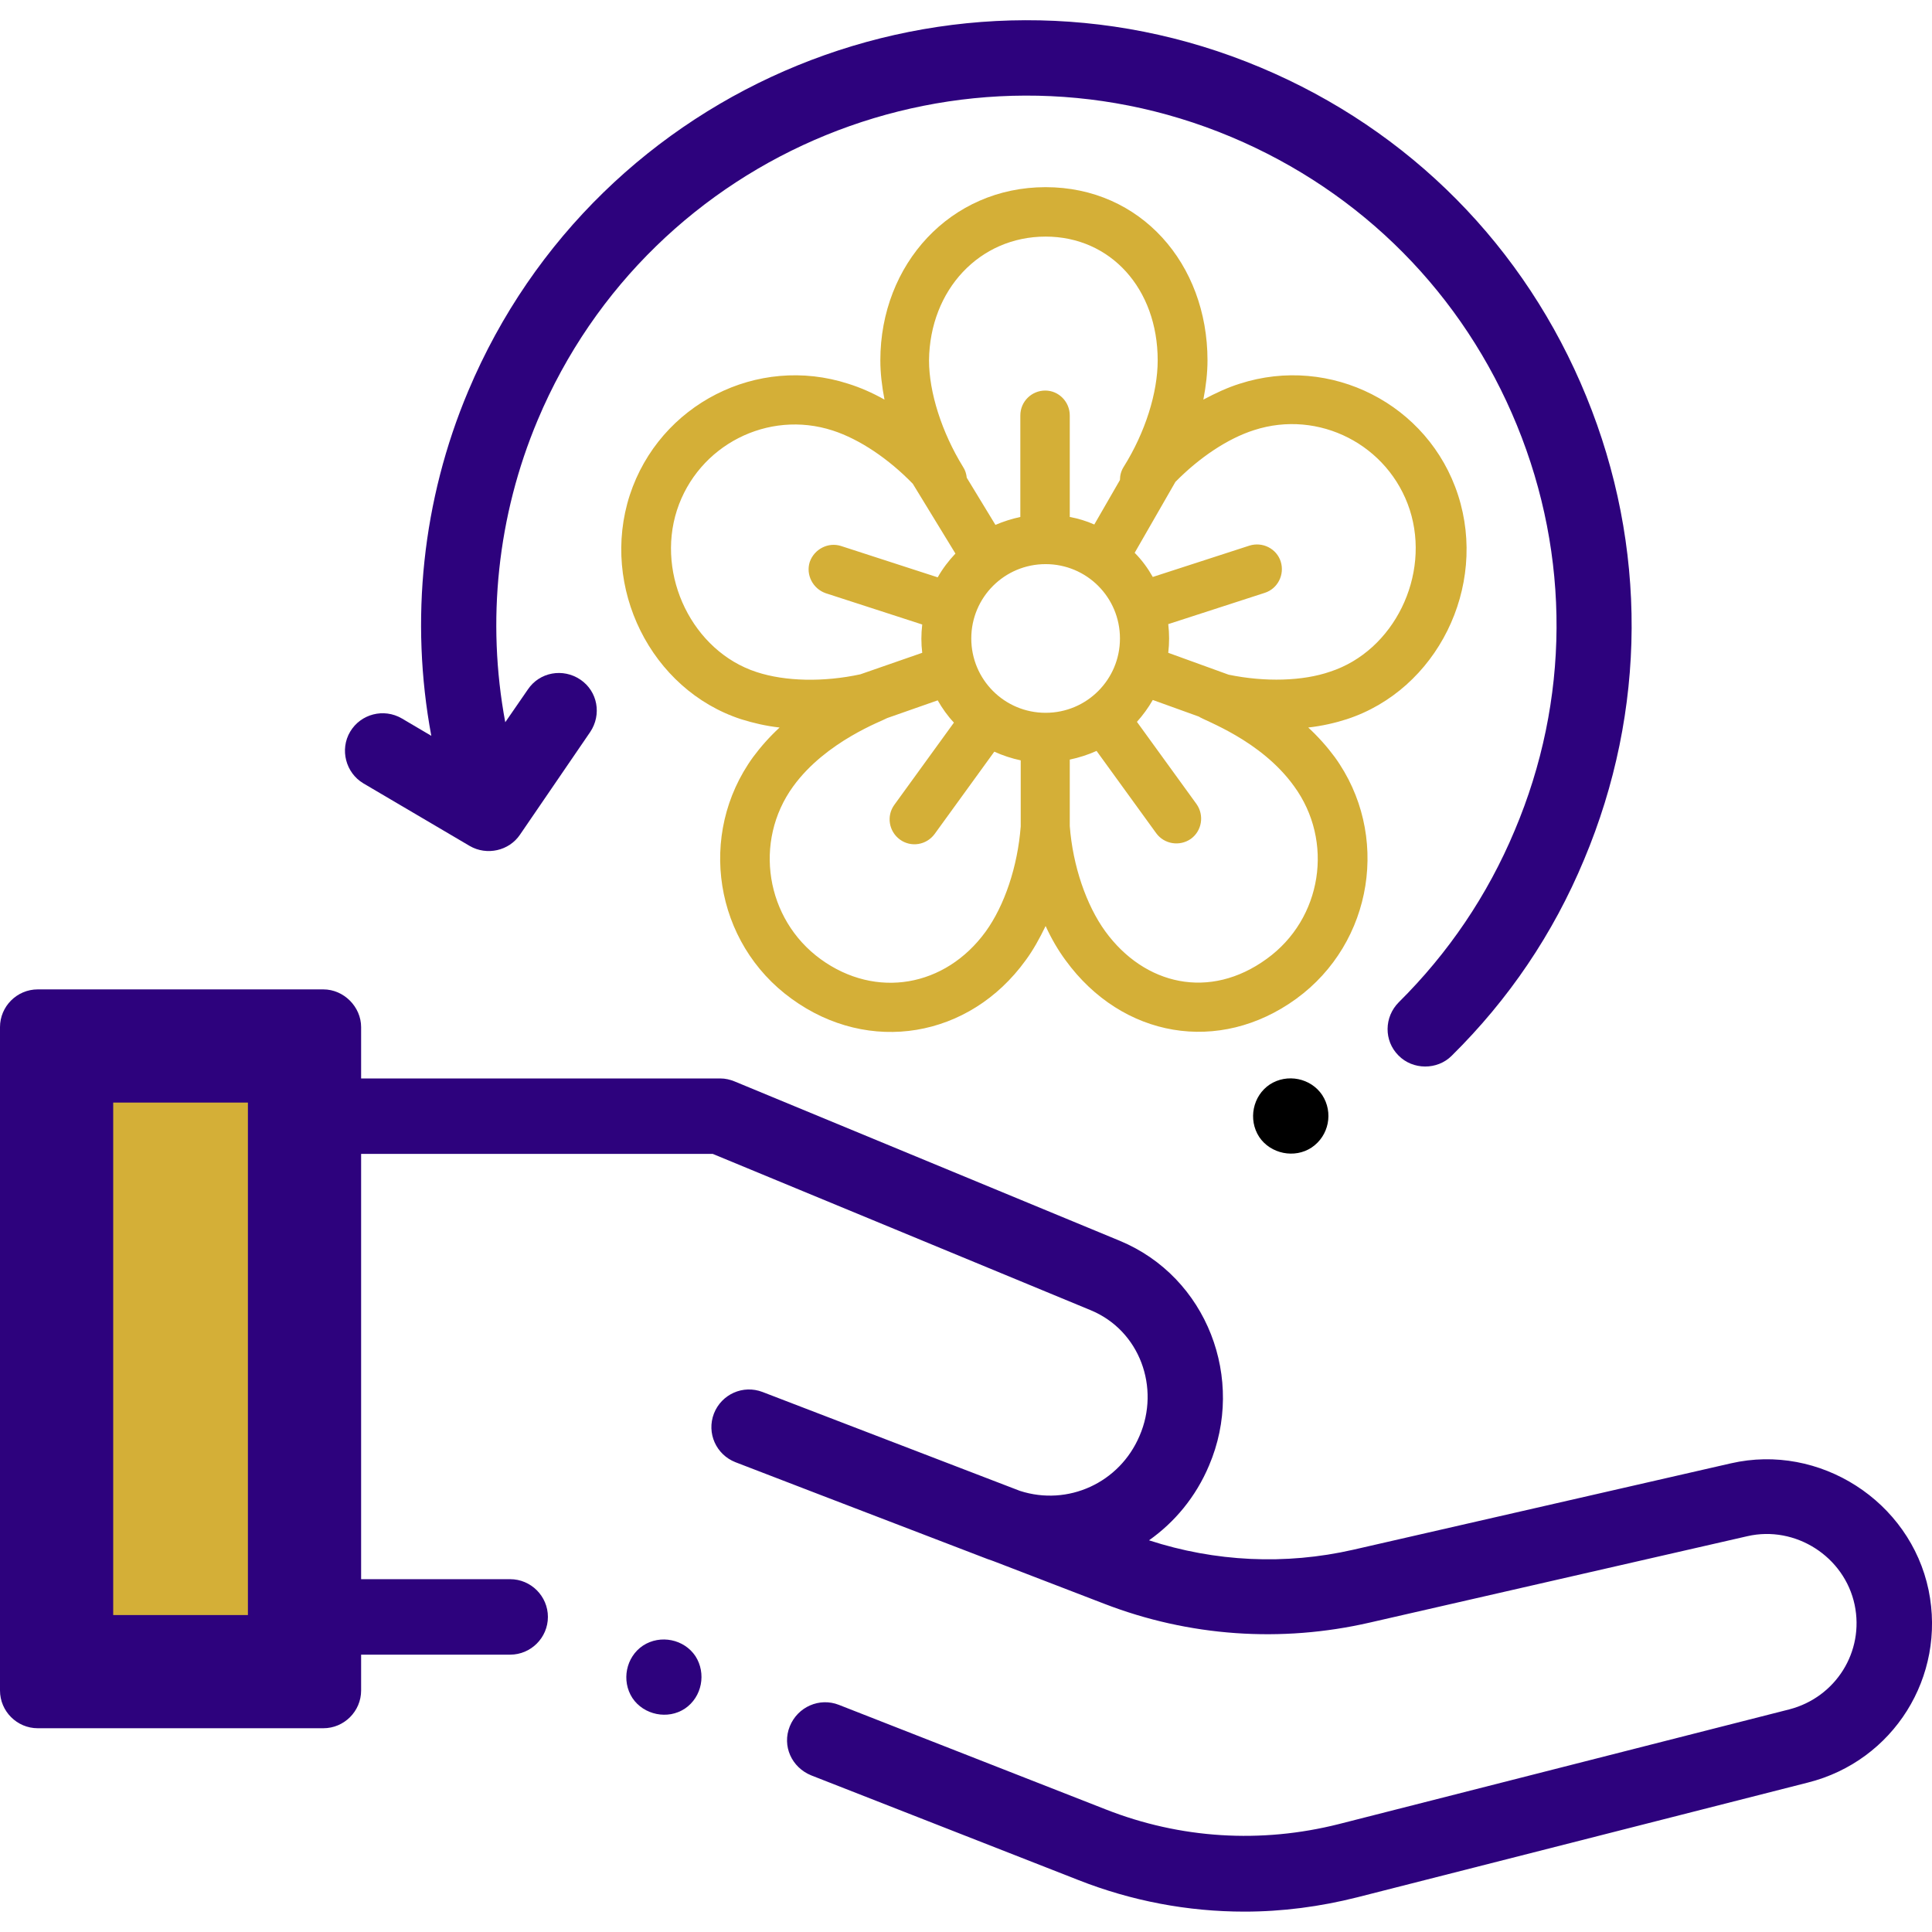 <svg xmlns="http://www.w3.org/2000/svg" xmlns:xlink="http://www.w3.org/1999/xlink" id="Capa_1" x="0px" y="0px" viewBox="0 0 512 512" style="enable-background:new 0 0 512 512;" xml:space="preserve"><style type="text/css">	.st0{fill:#2D027D;}	.st1{fill:#D4AF37;stroke:#2D027D;stroke-width:20;stroke-linecap:round;stroke-linejoin:round;stroke-miterlimit:13.333;}	.st2{fill:#D4AF37;}</style><g>	<g>		<g>			<path class="st0" d="M511.1,421.4c-4.9-23.6-28.9-39-52.4-33.6l-100.1,22.9c-18,4.1-36.6,3.2-54.1-2.5    c6.8-4.8,12.4-11.5,15.9-19.8c9.8-22.9-0.5-50-23.7-59.6l-102-42.2c-1.2-0.5-2.5-0.8-3.8-0.8H95.7v-13.6c0-5.4-4.6-10-10-10H10    c-5.5,0-10,4.5-10,10V448c0,5.5,4.5,10,10,10h75.7c5.5,0,10-4.5,10-10v-9.5h39.5c5.5,0,10-4.5,10-10s-4.5-10-10-10H95.7v-52.7    v-60h93.2L289,347.2c13.1,5.4,18.5,20.6,13,33.3c-5.3,12.5-19,18.7-31.7,14.6l-68.2-26.2c-5.2-2-10.9,0.6-12.9,5.7    c-2,5.2,0.6,10.9,5.7,12.9c0,0,37.9,14.6,66.9,25.7c0.6,0.2,1.2,0.4,1.7,0.6l29.1,11.2c22.5,8.7,46.9,10.4,70.4,5l100.1-22.9    c12.7-2.9,25.7,5.4,28.4,18.2c2.6,12.4-5,24.5-17.3,27.7l-119.4,30.4c-20.6,5.2-42,3.9-61.8-3.9l-70.7-27.7    c-5.1-2-10.9,0.5-13,5.7s0.5,10.9,5.7,13l70.7,27.7c14.2,5.6,29.1,8.4,44.1,8.4c10,0,20-1.3,29.9-3.8l119.4-30.4    C501.8,466.7,515.8,444.3,511.1,421.4L511.1,421.4z"></path>			<polygon class="st1" points="20,438 20,282.2 75.7,282.2 75.7,373.8 75.7,428.4 75.7,428.4 75.7,438    "></polygon>			<path class="st0" d="M96.3,207.6l28.2,16.6c4.5,2.6,10.4,1.3,13.3-3l18.6-27.2c3.1-4.6,2-10.8-2.6-13.9c-4.6-3.1-10.8-2-13.9,2.6    l-6,8.7c-5-26.8-2.1-54.7,8.6-80.1c30-71.3,112.4-105,183.8-75C361,50.9,387.8,78,402,112.7c14.2,34.7,14,72.9-0.6,107.4    c-7.2,17.2-17.6,32.5-30.7,45.5c-3.9,3.9-4,10.2-0.1,14.1c3.8,3.9,10.3,3.9,14.1,0.1c15.1-14.9,26.9-32.3,35.1-52    c16.6-39.5,16.8-83.1,0.6-122.7c-16.2-39.7-46.8-70.6-86.3-87.2c-81.5-34.3-175.7,4.2-210,85.7c-12.2,28.9-15.5,60.8-9.8,91.4    l-7.8-4.6c-4.8-2.8-10.9-1.2-13.7,3.5C90,198.6,91.6,204.8,96.3,207.6L96.3,207.6z"></path>			<path d="M350.4,290.2c-3-4.5-9.3-5.8-13.9-2.8c-4.5,3-5.8,9.3-2.8,13.9c3,4.5,9.4,5.8,13.9,2.8    C352.2,301,353.4,294.8,350.4,290.2L350.4,290.2z"></path>		</g>	</g>	<path class="st0" d="M184.3,438.9c-3-4.5-9.3-5.8-13.9-2.8c-4.5,3-5.8,9.3-2.8,13.9c3,4.5,9.4,5.8,13.9,2.8  C186.1,449.7,187.2,443.4,184.3,438.9L184.3,438.9z"></path></g><g>	<g>		<path class="st2" d="M386.4,131.2c-7.8-24.1-33.8-37.3-57.9-29.5c-3.2,1-6.4,2.5-9.6,4.2c0.7-3.6,1.1-7.1,1.1-10.4   c0-25.6-17.7-45.9-42.9-45.9c-25.2,0-43.8,20.4-43.8,45.9c0,3.3,0.4,6.8,1.1,10.4c-3.2-1.8-6.4-3.2-9.6-4.2   c-24.1-7.8-50,5.4-57.9,29.5c-7.9,24.4,5.6,51.6,29.5,59.4c3.2,1,6.6,1.8,10.2,2.2c-2.7,2.5-5,5.1-7,7.8   c-14.9,20.5-10.3,49.3,10.2,64.1c20.5,14.9,47.1,10.4,62-10.2c2-2.7,3.7-5.8,5.3-9.1c1.5,3.3,3.3,6.4,5.3,9.1   c15,20.6,40.7,25,61.1,10.2c20.5-14.9,25-43.7,10.2-64.1c-2-2.7-4.3-5.3-7-7.8c3.6-0.4,7.1-1.2,10.2-2.2   C380.8,182.8,394.3,155.6,386.4,131.2z M277.1,62.7c17.2,0,29.7,13.8,29.7,32.8c0,8.6-3.3,19.1-9,28.2c-0.7,1.1-1,2.3-1,3.5   l-6.8,11.8c-2-0.9-4.3-1.6-6.5-2v-26.9c0-3.6-2.9-6.6-6.5-6.6s-6.6,2.9-6.6,6.6v26.9c-2.3,0.5-4.5,1.2-6.6,2.1l-7.6-12.5   c-0.1-1-0.4-2-1-2.9c-5.6-9.1-9-19.7-9-28.2C246.4,76.8,259.6,62.7,277.1,62.7z M200.5,178.1c-16.9-5.5-26.7-25.5-21.1-42.9   c5.6-17.2,24.1-26.7,41.3-21.1c7.1,2.3,14.8,7.5,21.2,14.1l11.3,18.5c-1.8,1.9-3.4,4-4.7,6.3l-25.6-8.3c-3.4-1.1-7.1,0.8-8.3,4.2   c-1.1,3.4,0.8,7.1,4.2,8.3l25.6,8.3c-0.3,2.6-0.3,5,0,7.5l-16.4,5.7C218.3,180.8,208.1,180.6,200.5,178.1z M270.5,219   c-0.8,10.6-4.3,21-9.3,27.9c-10.7,14.7-29.1,17.9-43.7,7.3c-14.6-10.6-17.9-31.2-7.3-45.8c8.7-12,23.8-17.4,24.9-18.1l13.4-4.7   c1.2,2.1,2.6,4.1,4.3,5.9l-15.8,21.8c-2.1,2.9-1.5,7,1.5,9.2c2.9,2.1,7,1.5,9.2-1.5l15.8-21.8c2.2,1,4.6,1.8,7,2.3L270.5,219   L270.5,219z M277.1,188.9c-10.9,0-19.7-8.8-19.7-19.7c0-10.9,8.8-19.7,19.7-19.7c10.9,0,19.7,8.8,19.7,19.7S288,188.9,277.1,188.9   z M335.7,254.1c-15.1,11-32.4,7-42.8-7.3c-5-6.9-8.6-17.3-9.4-27.9v-17.6c2.4-0.5,4.9-1.3,7.1-2.3l15.8,21.8   c2.1,2.9,6.2,3.6,9.2,1.5c2.9-2.1,3.6-6.2,1.5-9.2l-15.8-21.8c1.6-1.8,3-3.7,4.2-5.8l12.2,4.4c1.5,1.1,16.4,6.2,25.2,18.4   C353.6,222.9,350.4,243.5,335.7,254.1z M325.6,178.8l-16-5.8c0.3-2.6,0.3-5,0-7.6l25.6-8.3c3.4-1.1,5.3-4.8,4.2-8.3   c-1.1-3.4-4.8-5.3-8.3-4.2l-25.6,8.3c-1.3-2.3-2.9-4.5-4.8-6.4l10.8-18.8c6.4-6.5,13.9-11.5,20.8-13.7   c17.2-5.6,35.7,3.9,41.3,21.1c5.6,17.4-4.2,37.4-21.1,42.9h0C345.3,180.5,335.3,180.8,325.6,178.8z"></path>	</g></g></svg>